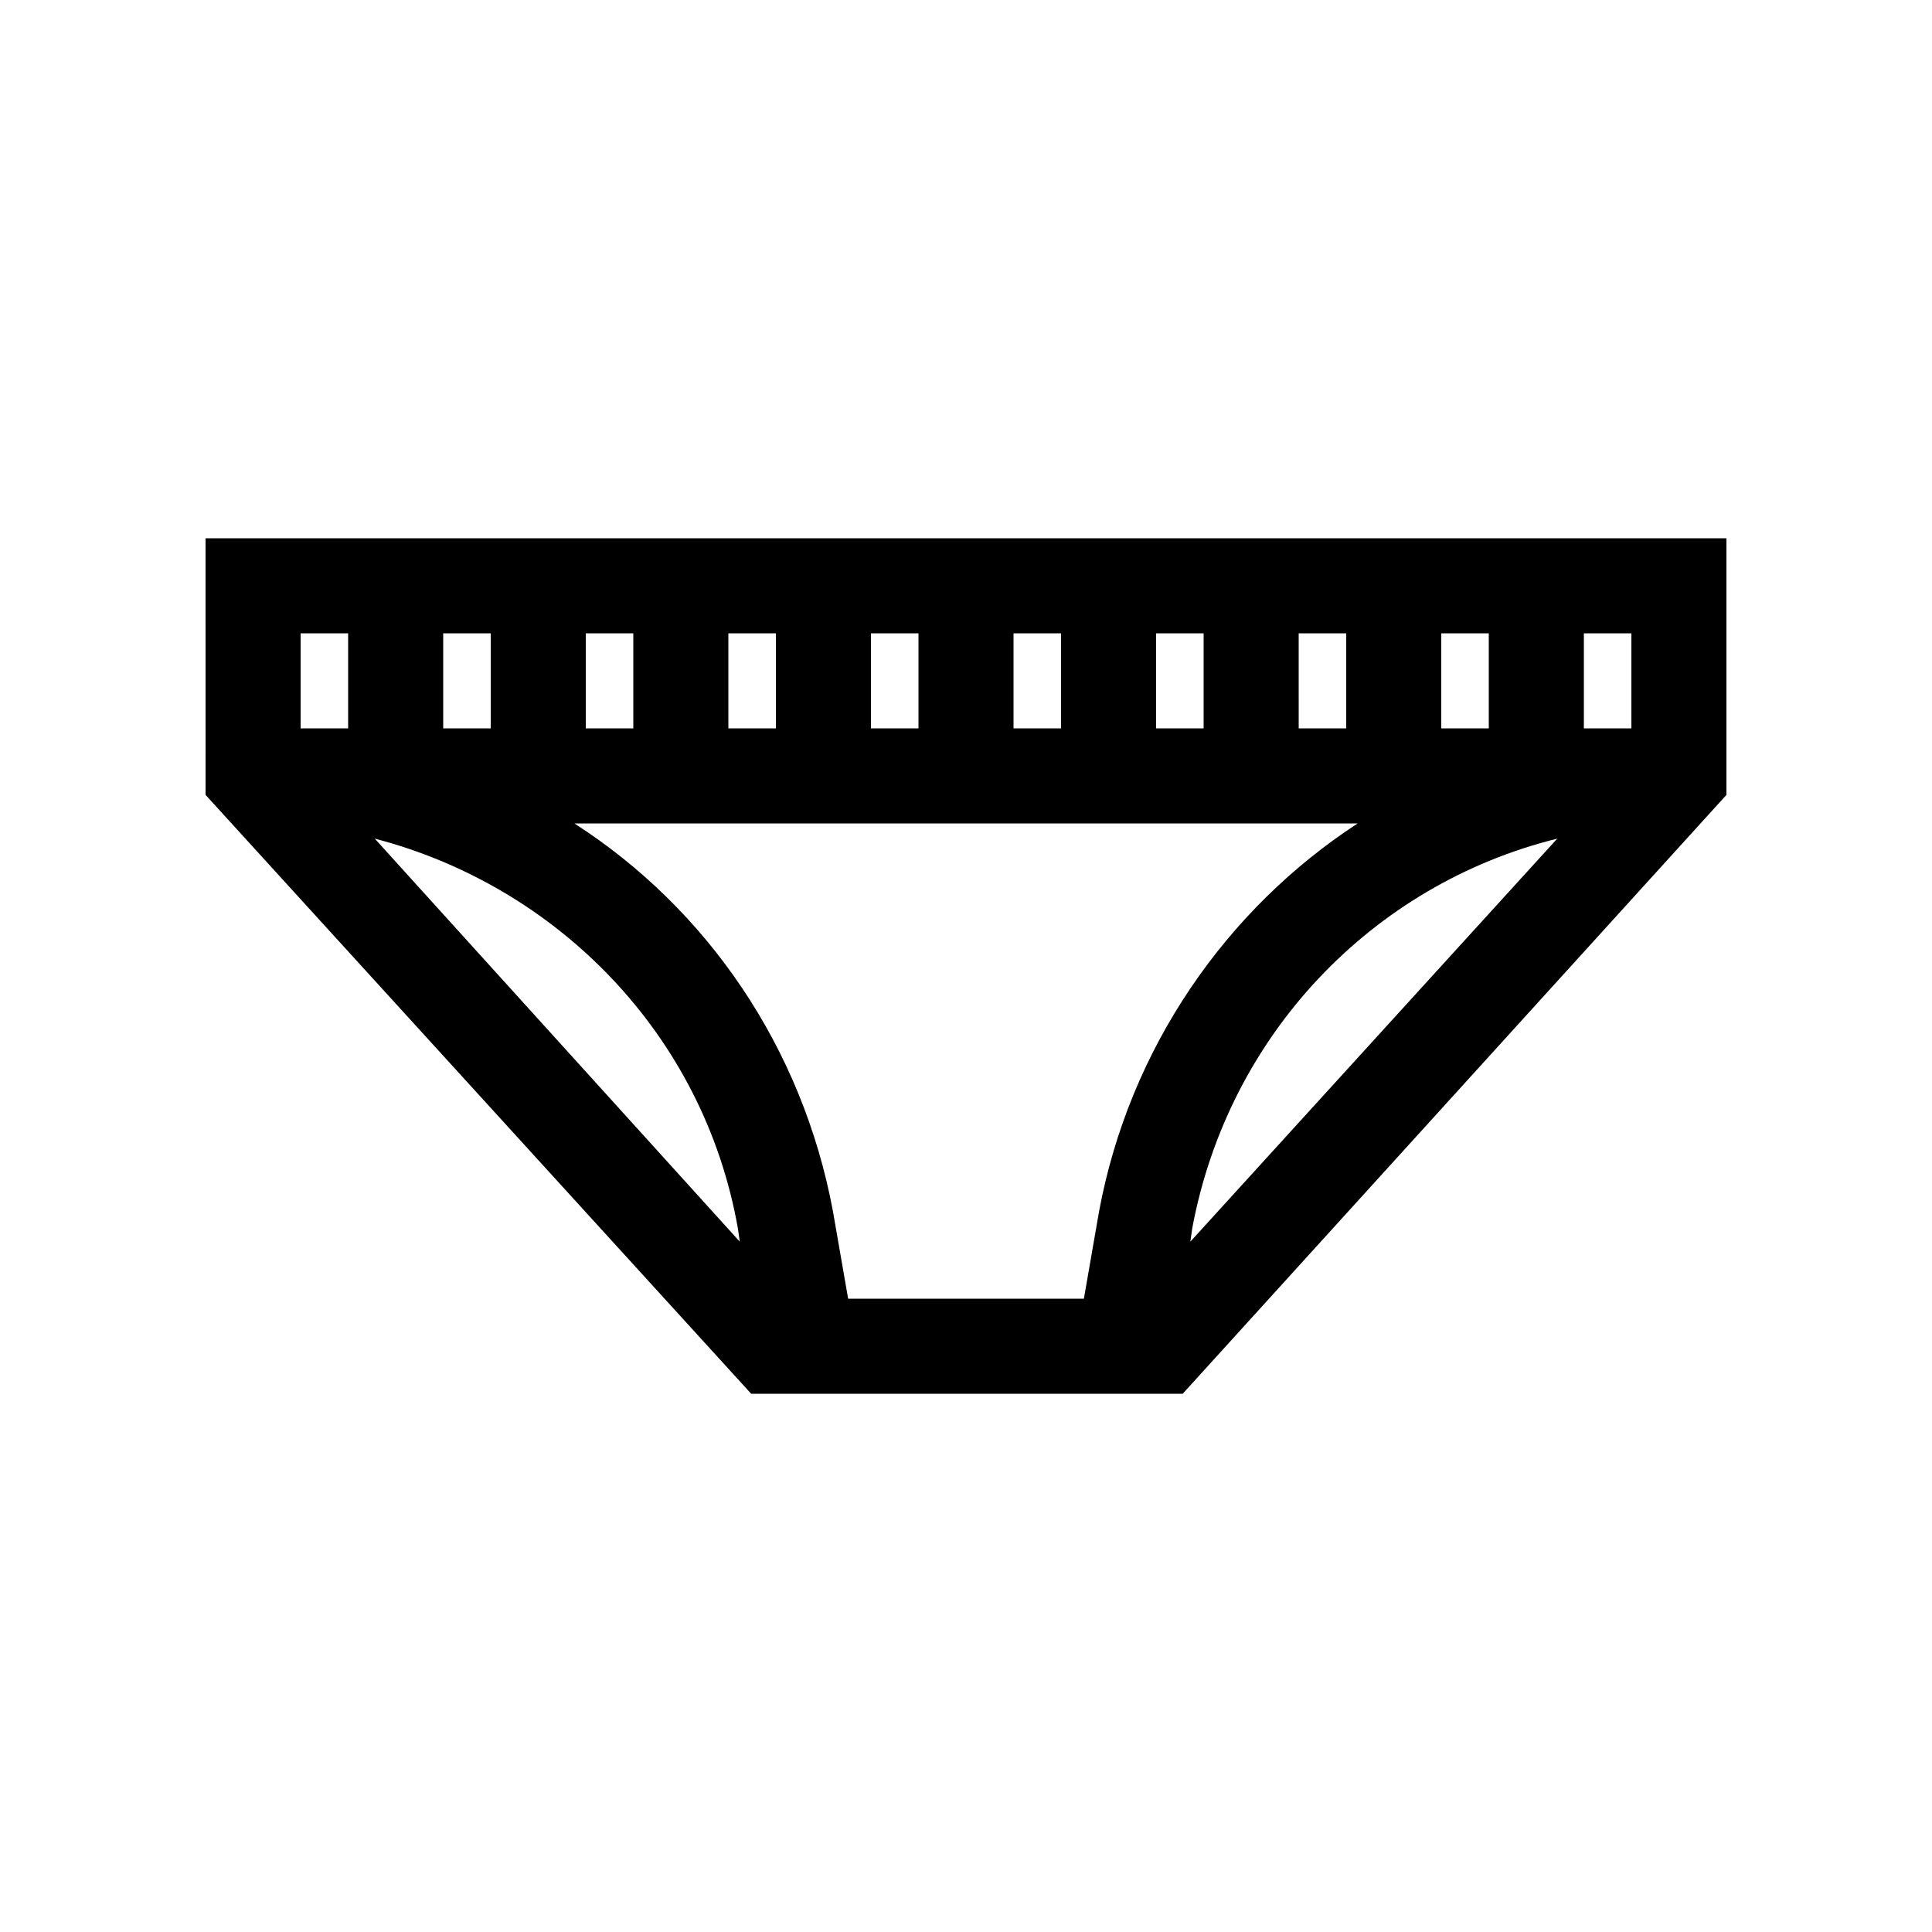 <?xml version="1.0" encoding="UTF-8"?>
<!-- The Best Svg Icon site in the world: iconSvg.co, Visit us! https://iconsvg.co -->
<svg fill="#000000" width="800px" height="800px" version="1.1" viewBox="144 144 512 512" xmlns="http://www.w3.org/2000/svg">
 <path d="m198.48 354.66 144.59 158.7h114.36l144.09-158.7v-68.016h-403.05zm365.26-42.824h12.594v25.191h-12.594zm-104.29 161.22 0.504-3.527c9.574-51.387 47.863-91.191 96.73-103.28zm66.5-161.22h12.594v25.191h-12.594zm-37.785 0h12.598v25.191h-12.594zm-37.785 0h12.594v25.191h-12.594zm-37.785 0h12.594v25.191h-12.594zm-37.785 0h12.594v25.191h-12.594zm-37.785 0h12.594v25.191h-12.594zm-37.785 0h12.594v25.191h-12.594zm204.55 50.379c-34.766 22.672-60.461 59.453-68.52 102.78l-4.031 23.176h-62.473l-4.031-23.176c-8.062-43.328-33.25-80.105-68.52-102.78zm-242.34-50.379h12.598v25.191h-12.594zm78.094 157.69 0.504 3.527-96.734-106.81c48.367 12.598 87.16 51.895 96.23 103.28zm-115.88-157.69h12.594v25.191h-12.594z"/>
</svg>